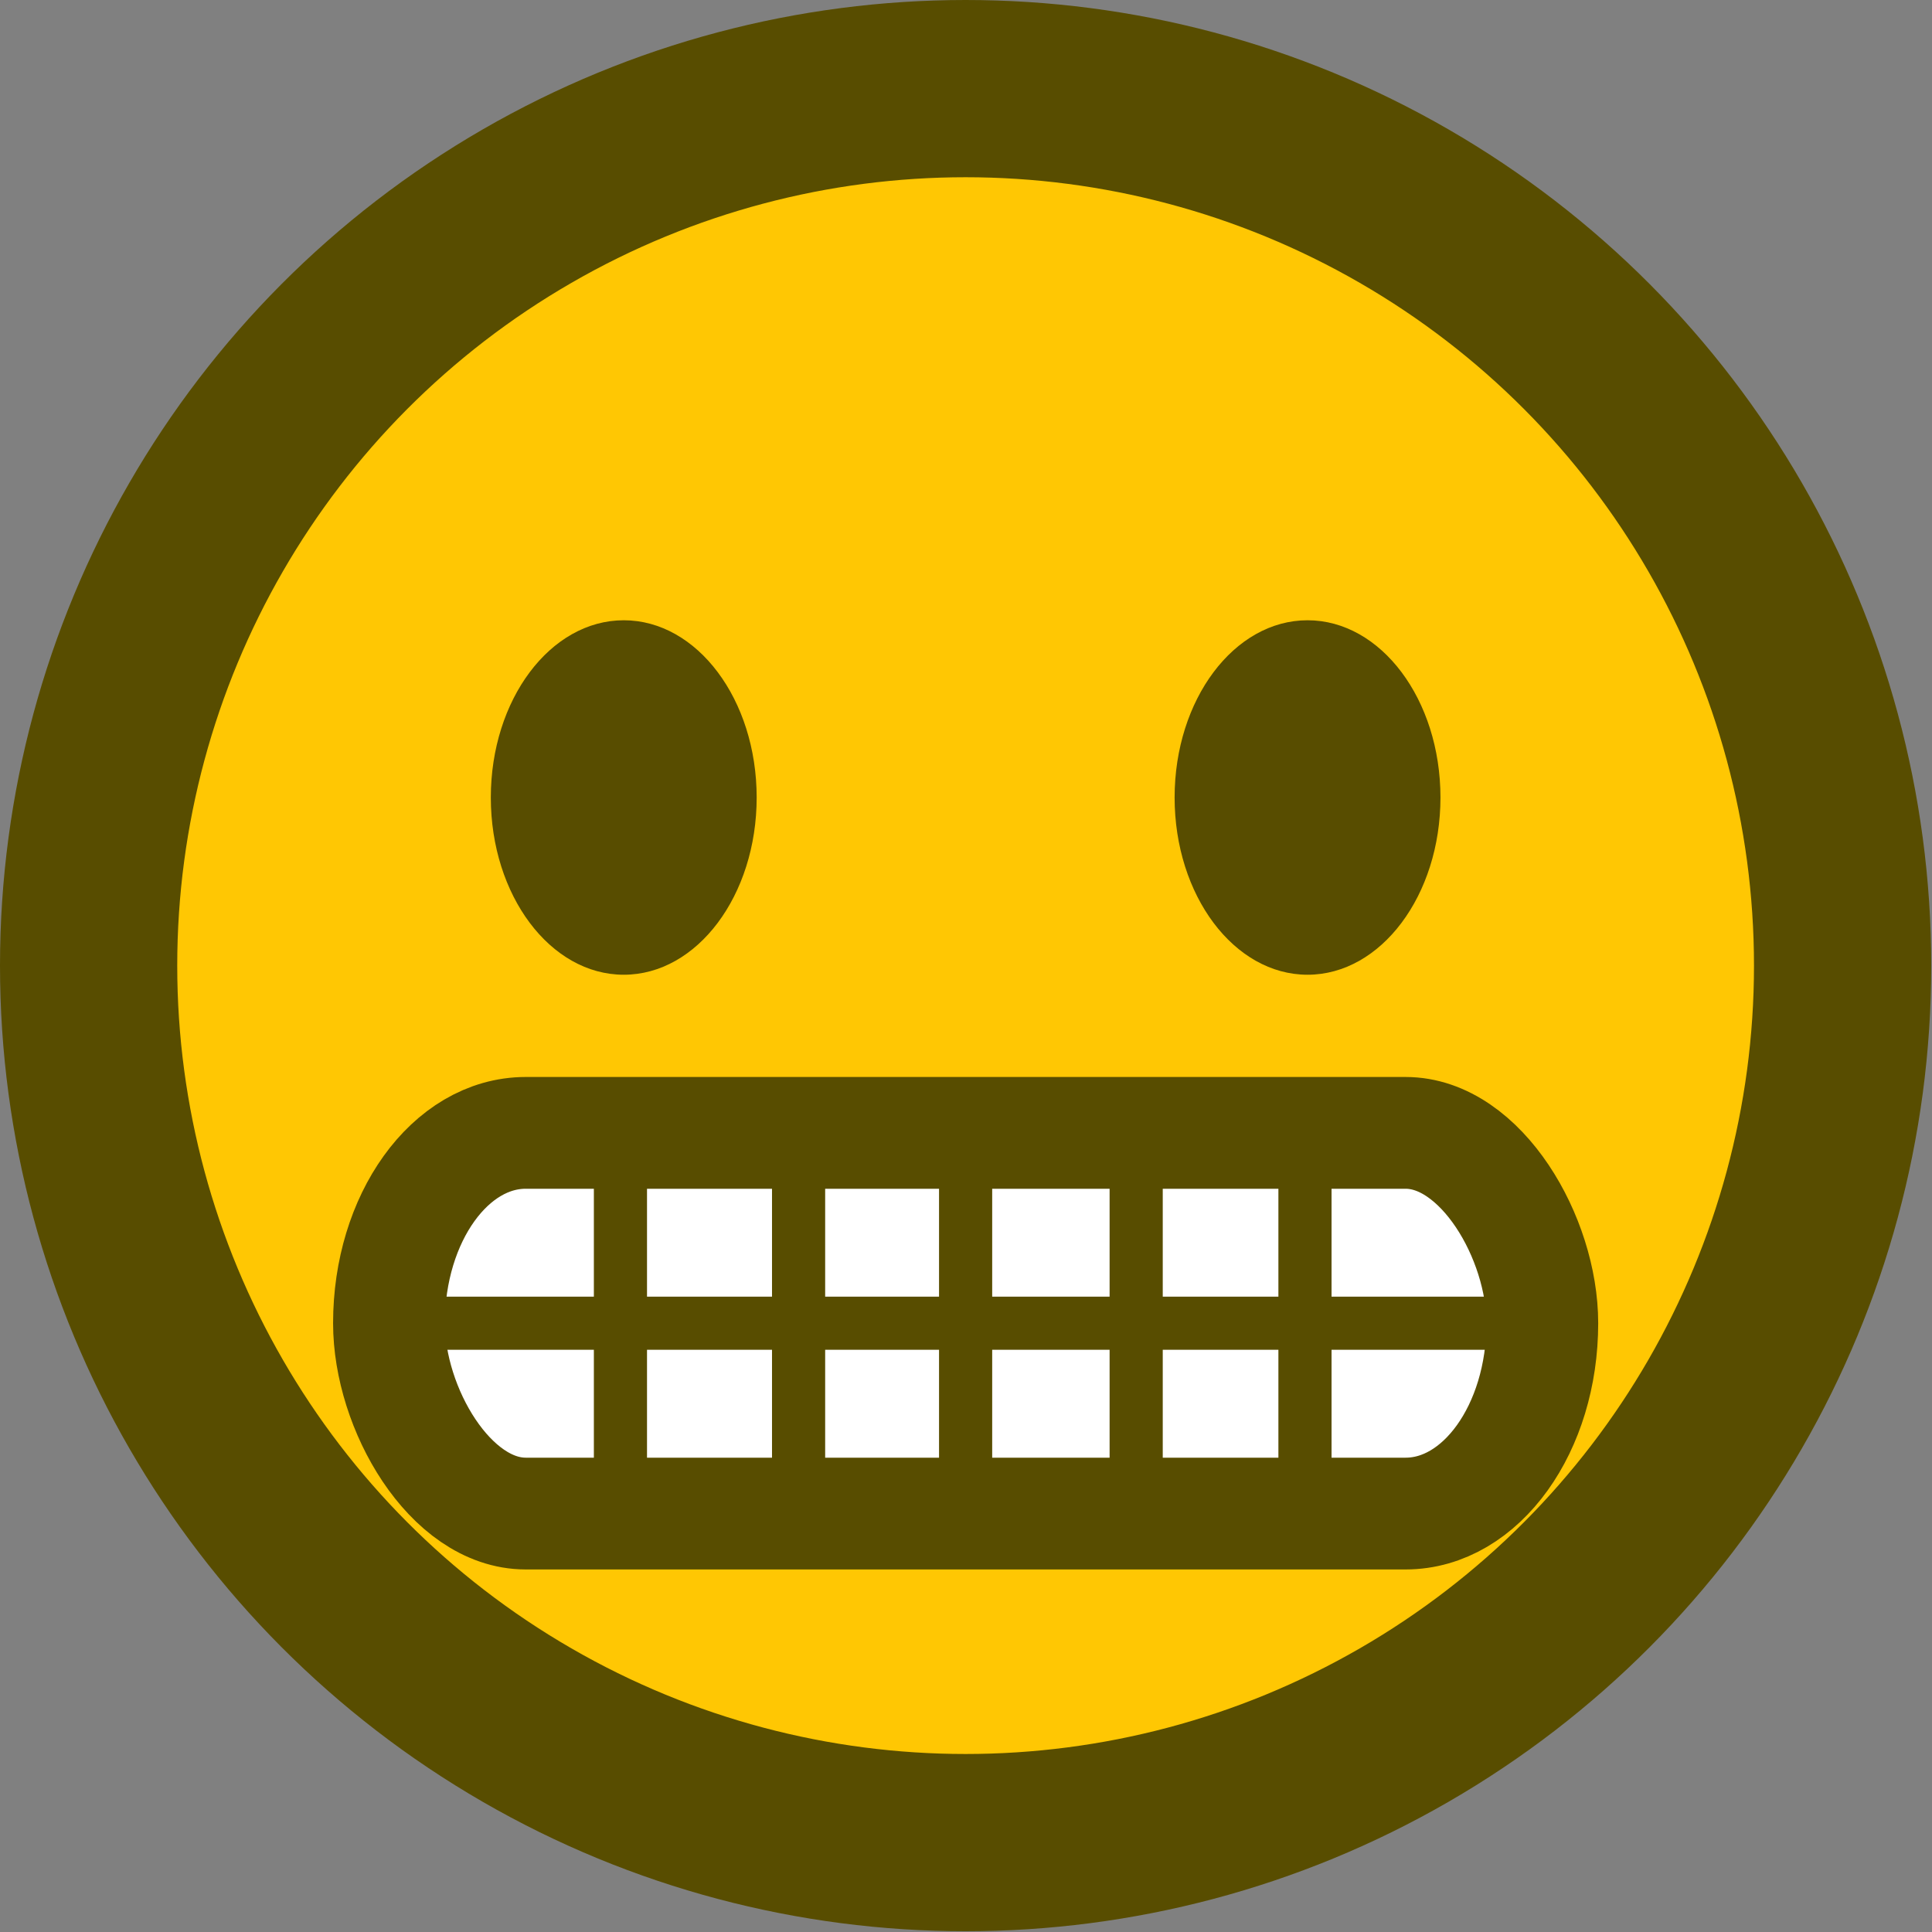 <svg xmlns="http://www.w3.org/2000/svg" xml:space="preserve" width="84" height="84" viewBox="0 0 22.225 22.225"><rect x="0" y="0" width="22.225" height="22.225" fill="#808080" stroke="none"/><g transform="scale(.656)"><circle cx="16.933" cy="16.933" r="15.379" style="fill:#ffc703;fill-opacity:1;fill-rule:nonzero;stroke:#584d00;stroke-width:3.108;stroke-linecap:round;stroke-linejoin:round;stroke-miterlimit:4;stroke-dasharray:none;stroke-dashoffset:0;stroke-opacity:1;paint-order:markers stroke fill"/><ellipse cx="10.938" cy="13.985" rx="2.331" ry="3.108" style="fill:#584d00;fill-opacity:1;fill-rule:nonzero;stroke:none;stroke-width:2.301;stroke-linecap:round;stroke-linejoin:bevel;stroke-miterlimit:4;stroke-dasharray:none;stroke-dashoffset:0;stroke-opacity:1;paint-order:markers stroke fill"/><ellipse cx="-13.985" cy="22.929" rx="3.108" ry="2.331" style="fill:#584d00;fill-opacity:1;fill-rule:nonzero;stroke:none;stroke-width:2.301;stroke-linecap:round;stroke-linejoin:bevel;stroke-miterlimit:4;stroke-dasharray:none;stroke-dashoffset:0;stroke-opacity:1;paint-order:markers stroke fill" transform="rotate(-90)"/><rect width="20.225" height="6.676" x="6.821" y="19.866" rx="2.398" ry="3.338" style="fill:#fff;fill-opacity:1;stroke:#584d00;stroke-width:1.96;stroke-linecap:butt;stroke-linejoin:bevel;stroke-dasharray:none;stroke-dashoffset:5.279;stroke-opacity:1;paint-order:normal"/><path d="M7.755 23.204H26.83m-15.95-3.289v6.578m3.124-6.578v6.578m2.929-6.578v6.578m2.991-6.578v6.578m2.96-6.578v6.578" style="fill:#584d00;fill-opacity:1;stroke:#584d00;stroke-width:.932;stroke-linecap:butt;stroke-linejoin:bevel;stroke-dasharray:none;stroke-dashoffset:19.953;stroke-opacity:1;paint-order:normal"/></g></svg>